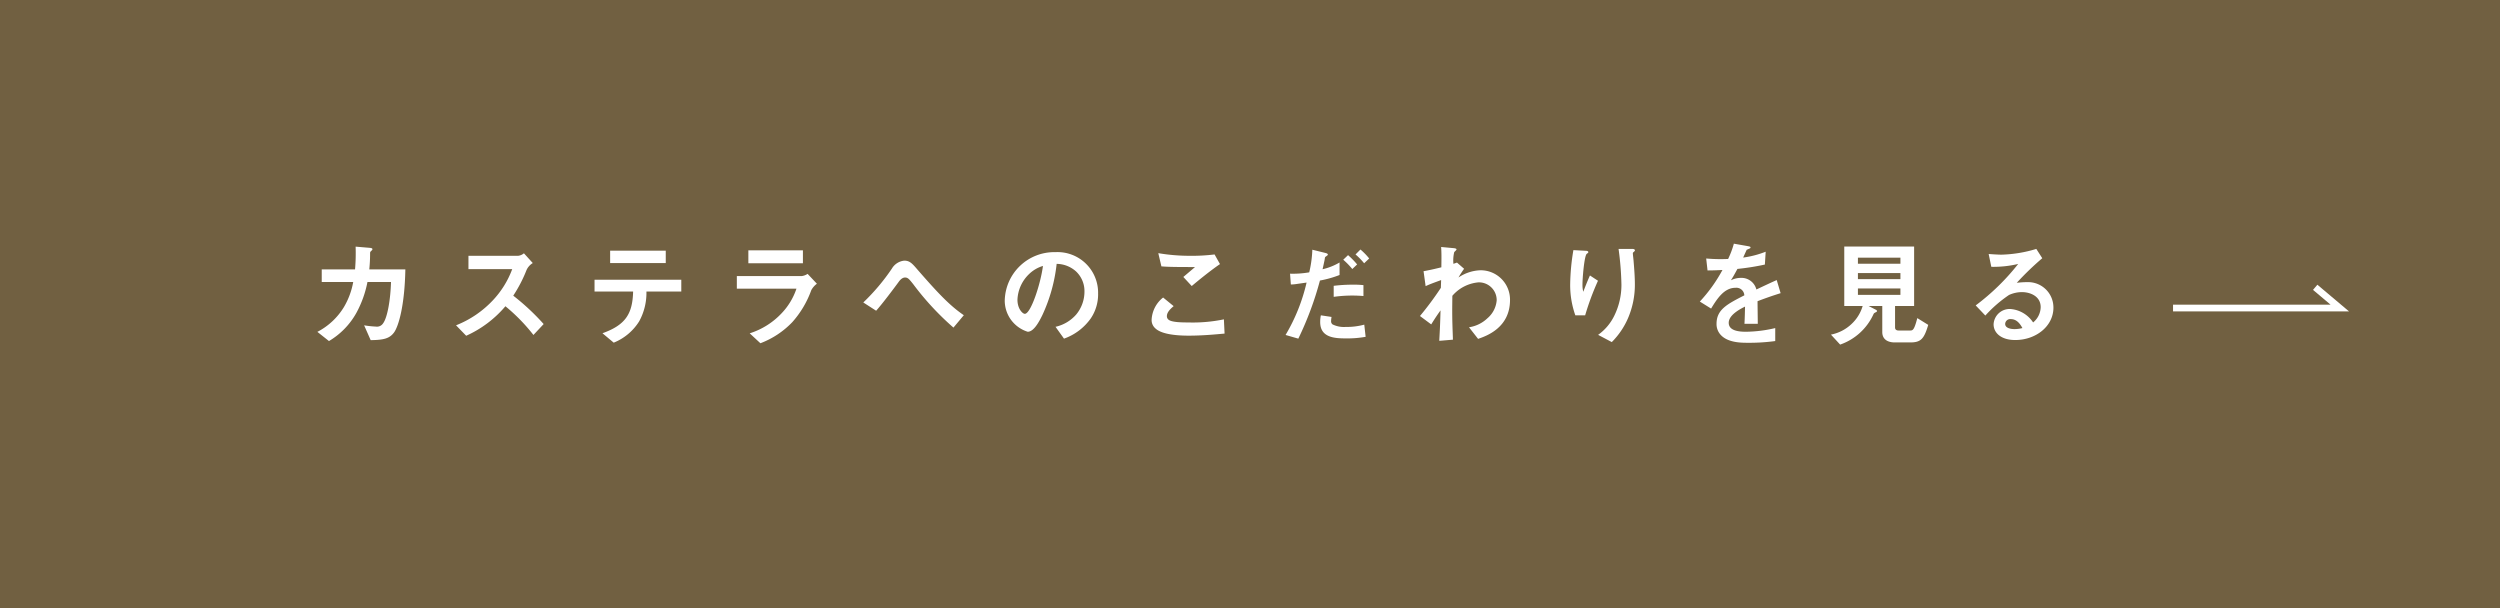<?xml version="1.0" encoding="UTF-8"?> <svg xmlns="http://www.w3.org/2000/svg" width="370" height="90" viewBox="0 0 370 90"><g id="bana_kodawari" transform="translate(0.001 10)"><rect id="長方形_47" data-name="長方形 47" width="370" height="90" transform="translate(-0.001 -10)" fill="#716041"></rect><path id="パス_6590" data-name="パス 6590" d="M-116.008-10.132h-5.338a22.539,22.539,0,0,0,.119-2.312c0-.238,0-.255.153-.408.17-.153.187-.17.187-.255,0-.1-.017-.187-.476-.221l-2.006-.17a28.241,28.241,0,0,1-.085,3.366h-4.93v1.87h4.658A11.119,11.119,0,0,1-125.1-4.556,9.936,9.936,0,0,1-129.03-.884l1.717,1.36a11.144,11.144,0,0,0,4.063-4.182,15.829,15.829,0,0,0,1.632-4.556h3.485c-.068,2.516-.51,5.236-1.173,6.12a1.078,1.078,0,0,1-1.071.476,14.03,14.03,0,0,1-1.734-.187l.969,2.193c1.921-.017,2.788-.238,3.451-1.122C-117.028-1.683-116.11-4.709-116.008-10.132ZM-95.54-2.04a33.978,33.978,0,0,0-4.5-4.2,20.535,20.535,0,0,0,1.972-3.808,2.355,2.355,0,0,1,.918-1.02l-1.309-1.445a1.612,1.612,0,0,1-.884.374h-7.327v1.972h6.477a13.589,13.589,0,0,1-2.89,4.641,15.076,15.076,0,0,1-5.423,3.672l1.5,1.547A16.41,16.41,0,0,0-101.2-4.675a26.812,26.812,0,0,1,4.148,4.25Zm18.071-9.027V-12.9H-85.7v1.836Zm2.3,4.216V-8.6H-88.009v1.751H-82.3C-82.382-3.536-83.436-1.9-86.836-.68L-85.17.714A7.927,7.927,0,0,0-81.4-2.448a8.729,8.729,0,0,0,1.071-4.4Zm18-4.182v-1.921h-8.075v1.921ZM-55.1-8.007l-1.377-1.462a1.988,1.988,0,0,1-.833.323h-9.639v1.87h8.823a9.749,9.749,0,0,1-2.159,3.6,11.08,11.08,0,0,1-4.76,3.009L-63.461.8a12.774,12.774,0,0,0,4.726-3.128A14.444,14.444,0,0,0-55.93-7.055,2.84,2.84,0,0,1-55.1-8.007Zm21.743,4.658C-35.462-4.794-37.162-6.6-40.2-10.081c-.816-.952-1.173-1.343-1.972-1.343A2.4,2.4,0,0,0-44-10.251a30.527,30.527,0,0,1-4.233,5.015l1.9,1.224c.9-.986,2.737-3.451,3.3-4.216.153-.221.51-.7.986-.7.425,0,.629.272,1.19.969a41.211,41.211,0,0,0,5.967,6.443Zm19.873-3.145A6.006,6.006,0,0,0-19.8-12.682a7.332,7.332,0,0,0-7.5,7.208A4.837,4.837,0,0,0-23.9-.9c.884,0,1.666-1.428,2.176-2.482a24.136,24.136,0,0,0,2.108-7.565,4.349,4.349,0,0,1,2.89,1.139A4.008,4.008,0,0,1-15.5-6.834a5.319,5.319,0,0,1-1.224,3.383,5.726,5.726,0,0,1-3.06,1.819L-18.53.119a8.207,8.207,0,0,0,3.961-2.992A6.352,6.352,0,0,0-13.481-6.494Zm-8.16-4.148c-.34,2.652-1.8,7.089-2.686,7.089-.306,0-1.088-.714-1.088-2.091a5.567,5.567,0,0,1,1.7-3.774A5.019,5.019,0,0,1-21.641-10.642Zm26.2-.272-.8-1.428a27.581,27.581,0,0,1-3.74.2,27.576,27.576,0,0,1-4.59-.391l.459,1.955c1,.085,2.159.1,4.981.1L-.867-9.01.374-7.667C1.309-8.449,3.06-9.894,4.556-10.914ZM5.236-.629l-.1-2.108a22.684,22.684,0,0,1-5.3.459c-.748,0-2.414,0-2.89-.408A.63.63,0,0,1-3.3-3.23c0-.578.578-1.105,1-1.462L-3.859-5.967a4.461,4.461,0,0,0-1.7,3.247A1.624,1.624,0,0,0-5-1.394c.986.935,3.417,1.071,4.93,1.071C1.9-.323,3.74-.493,5.236-.629ZM25.789-6.188V-7.8a12.926,12.926,0,0,0-1.581-.068,22.882,22.882,0,0,0-2.822.17v1.632A19.756,19.756,0,0,1,25.789-6.188ZM22.253-9.3v-1.853a8.757,8.757,0,0,1-2.516,1c.119-.493.289-1.309.306-1.394.051-.357.051-.408.17-.476.272-.2.306-.221.306-.289,0-.119-.1-.187-.374-.255l-1.921-.476a16.715,16.715,0,0,1-.459,3.349,14.175,14.175,0,0,1-2.839.2l.119,1.6a6.912,6.912,0,0,0,1.02-.1c.136-.017,1.309-.187,1.309-.187A27.133,27.133,0,0,1,14.263-.425L16.15.119a47.936,47.936,0,0,0,3.2-8.6A15.911,15.911,0,0,0,22.253-9.3Zm4.386-2.448a10.013,10.013,0,0,0-1.292-1.326l-.731.731a9.849,9.849,0,0,1,1.275,1.309Zm-1.785.884a12.347,12.347,0,0,0-1.343-1.377l-.714.68a10.992,10.992,0,0,1,1.343,1.377ZM26.112-.153l-.2-1.8a10.03,10.03,0,0,1-2.754.34,3.814,3.814,0,0,1-1.938-.374A.565.565,0,0,1,21-2.448a3.909,3.909,0,0,1,.068-.646l-1.581-.238a4.639,4.639,0,0,0-.1,1c0,2.312,2.159,2.414,3.808,2.414A14.888,14.888,0,0,0,26.112-.153Zm21.369-5.44A4.34,4.34,0,0,0,43.1-10a6.156,6.156,0,0,0-3.247,1.071,14.646,14.646,0,0,1,.833-1.292l-1.054-.918-.527.187a5.271,5.271,0,0,1,.119-1.734c.051-.068.34-.306.34-.391,0-.153-.306-.187-.459-.2l-1.819-.17c.068.884.051,1.785.034,3.009-1.309.323-1.989.459-2.635.578l.306,2.21c.544-.255.952-.408,2.295-.9L37.247-7.4A46.216,46.216,0,0,1,34.153-3.23l1.666,1.241c.527-.85.833-1.309,1.377-2.074-.051,1.972-.085,2.635-.187,4.505l2.023-.17C39-.935,38.913-2.38,38.93-4.675l.017-1.547a5.748,5.748,0,0,1,3.876-1.989,2.628,2.628,0,0,1,2.686,2.652,3.886,3.886,0,0,1-1.36,2.652,5.036,5.036,0,0,1-2.737,1.343L42.755.153C44-.272,47.481-1.5,47.481-5.593ZM65.96-7.922c0-1.122-.1-2.38-.2-3.57-.017-.17-.1-.884-.1-1.037s.306-.255.306-.408c0-.221-.306-.221-.357-.221H63.546a44.355,44.355,0,0,1,.425,5.287,10.332,10.332,0,0,1-1.037,4.556A7.5,7.5,0,0,1,60.52-.442L62.543.629a11.382,11.382,0,0,0,2.38-3.485A12.539,12.539,0,0,0,65.96-7.922ZM60.5-8.449l-1.19-.782c-.425.952-.765,1.836-.986,2.414a3.83,3.83,0,0,1-.119-1.054c0-1.02.272-4.267.629-4.556.068-.068.238-.136.238-.255,0-.17-.255-.2-.357-.2l-1.853-.1a32.177,32.177,0,0,0-.476,5.032,13.4,13.4,0,0,0,.765,4.624H58.6A39.367,39.367,0,0,1,60.5-8.449Zm27.03,1.836-.578-1.938c-.8.357-1.02.459-3.009,1.394a2.278,2.278,0,0,0-2.312-1.717,3.287,3.287,0,0,0-1.462.357c.289-.442.425-.68.969-1.683a35.785,35.785,0,0,0,4.063-.646l.119-1.9a14.354,14.354,0,0,1-3.332.867c.085-.187.51-1.139.527-1.156.017,0,.357-.153.391-.17.1-.034.17-.085.17-.187,0-.119-.289-.153-.34-.17l-2.125-.374a13.183,13.183,0,0,1-.85,2.261,23.911,23.911,0,0,1-3.247-.068l.2,1.768c.714,0,1.241-.017,2.21-.068a22.6,22.6,0,0,1-3.349,4.675l1.666,1.037c.935-1.53,1.955-3.077,3.621-3.077A1.178,1.178,0,0,1,82.161-6.29c-2.55,1.309-4.114,2.108-4.114,4.216a2.324,2.324,0,0,0,.646,1.666C79.764.731,81.736.731,82.688.731A28.135,28.135,0,0,0,86.734.476V-1.445A19.655,19.655,0,0,1,82.4-.9c-1.241,0-2.55-.221-2.55-1.326,0-1.19,1.768-2.074,2.414-2.4-.017.748-.034,1.581-.085,2.55H84.15c0-.578-.034-2.686-.034-3.349C85.374-5.9,86.19-6.188,87.533-6.613Zm21.845,4.692-1.615-1c-.476,1.836-.68,1.836-1.1,1.836h-1.683c-.272,0-.51-.119-.51-.442V-4.709h2.822v-8.806H96.951v8.806h2.72A5.913,5.913,0,0,1,98-2.023,6.154,6.154,0,0,1,94.979-.476L96.339,1a8.458,8.458,0,0,0,4.93-4.488c.085-.17.1-.17.425-.34a.176.176,0,0,0,.1-.136.23.23,0,0,0-.119-.17l-1.122-.578h2.023V-.85c0,1.02.731,1.53,1.853,1.53h2.295C108.29.68,108.766.153,109.378-1.921Zm-4.114-6.766h-6.29v-.9h6.29Zm0-2.278h-6.29v-.9h6.29Zm0,4.607h-6.29V-7.31h6.29Zm22.644,1.87a3.747,3.747,0,0,0-3.774-3.757,13.536,13.536,0,0,0-1.649.1,42.033,42.033,0,0,1,3.774-3.638l-.884-1.377a19.266,19.266,0,0,1-5.151.85c-.527,0-1.5-.068-1.9-.1l.391,1.9a15.871,15.871,0,0,0,3.978-.425,33.562,33.562,0,0,1-6.29,6.137l1.428,1.5a19.191,19.191,0,0,1,3.5-3.043,4.61,4.61,0,0,1,1.938-.425c1.105,0,2.754.544,2.754,2.227A3,3,0,0,1,124.9-2.278a4.443,4.443,0,0,0-3.349-1.989,2.381,2.381,0,0,0-2.5,2.261c0,1.258,1.088,2.329,3.213,2.329C125.256.323,127.908-1.666,127.908-4.488Zm-4.59,3.043a4.833,4.833,0,0,1-1.156.153c-.612,0-1.394-.17-1.394-.765a.749.749,0,0,1,.85-.714C122.587-2.771,123.1-1.836,123.318-1.445Z" transform="translate(176 40)" fill="#fff"></path><g id="グループ_8" data-name="グループ 8" transform="translate(321.502 32.52)"><path id="パス_584" data-name="パス 584" d="M.107.169h24.68L21.146-2.9" transform="translate(0 2.9)" fill="none" stroke="#fff" stroke-width="1"></path></g></g></svg> 